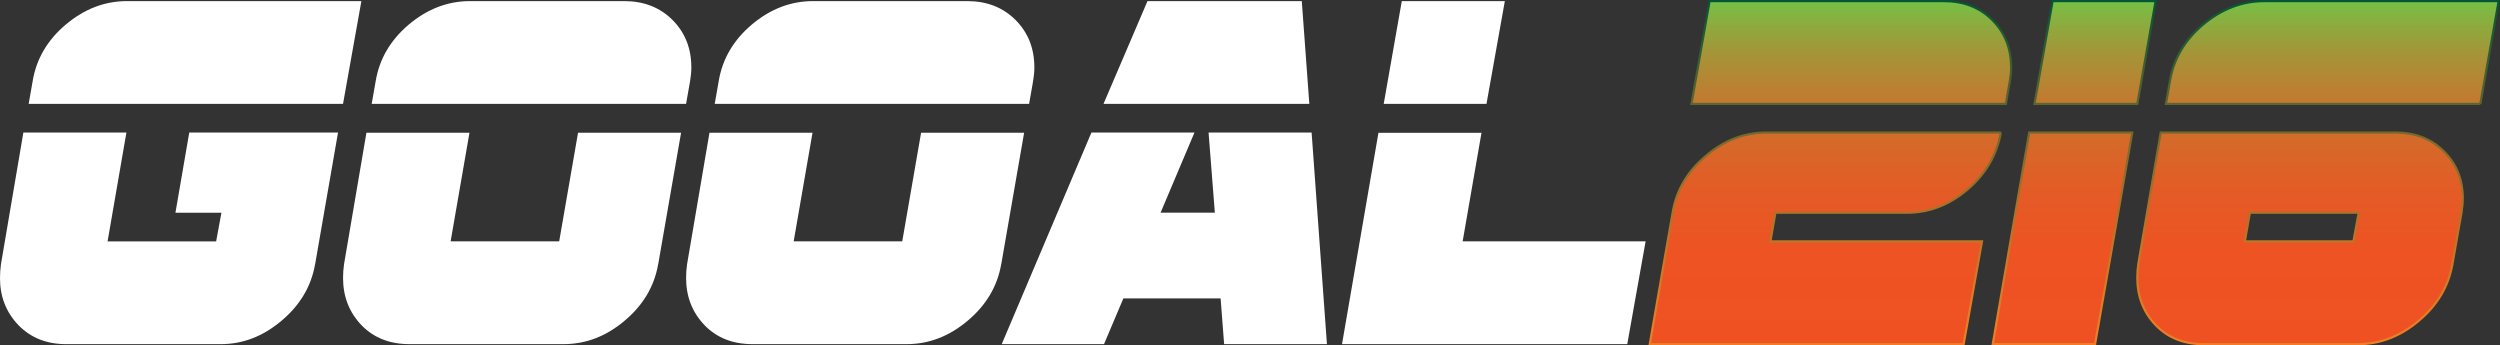 <?xml version="1.0" encoding="UTF-8"?>
<svg id="Layer_2" xmlns="http://www.w3.org/2000/svg" xmlns:xlink="http://www.w3.org/1999/xlink" viewBox="0 0 1130.6 156.13">
  <rect x="0" y="0" width="1130.6" height="156.13" fill="#333333" stroke="none"/>
  <defs>
    <style>
      .cls-1 {
        fill: #fff;
      }

      .cls-2 {
        fill: url(#linear-gradient);
        stroke: url(#linear-gradient-2);
      }

      .cls-2, .cls-3, .cls-4 {
        stroke-miterlimit: 10;
      }

      .cls-3 {
        fill: url(#linear-gradient-3);
        stroke: url(#linear-gradient-4);
      }

      .cls-4 {
        fill: url(#linear-gradient-5);
        stroke: url(#linear-gradient-6);
      }
    </style>
    <linearGradient id="linear-gradient" x1="827.8" y1=".5" x2="827.8" y2="155.63" gradientUnits="userSpaceOnUse">
      <stop offset="0" stop-color="#77c045"/>
      <stop offset=".04" stop-color="#83b441"/>
      <stop offset=".15" stop-color="#a49538"/>
      <stop offset=".28" stop-color="#c07c30"/>
      <stop offset=".41" stop-color="#d5692a"/>
      <stop offset=".56" stop-color="#e45b26"/>
      <stop offset=".73" stop-color="#ed5323"/>
      <stop offset="1" stop-color="#f05123"/>
    </linearGradient>
    <linearGradient id="linear-gradient-2" x1="827.75" y1="0" x2="827.75" y2="156.13" gradientUnits="userSpaceOnUse">
      <stop offset="0" stop-color="#035636"/>
      <stop offset=".1" stop-color="#225b33"/>
      <stop offset=".35" stop-color="#6a682e"/>
      <stop offset=".57" stop-color="#a27129"/>
      <stop offset=".76" stop-color="#cb7926"/>
      <stop offset=".91" stop-color="#e47d24"/>
      <stop offset="1" stop-color="#ee7f24"/>
    </linearGradient>
    <linearGradient id="linear-gradient-3" x1="938.04" x2="938.04" xlink:href="#linear-gradient"/>
    <linearGradient id="linear-gradient-4" x1="938.04" x2="938.04" xlink:href="#linear-gradient-2"/>
    <linearGradient id="linear-gradient-5" x1="1048.28" y1=".5" x2="1048.28" y2="155.63" gradientUnits="userSpaceOnUse">
      <stop offset="0" stop-color="#77c045"/>
      <stop offset=".04" stop-color="#83b441"/>
      <stop offset=".15" stop-color="#a49538"/>
      <stop offset=".28" stop-color="#c07c30"/>
      <stop offset=".41" stop-color="#d5692a"/>
      <stop offset=".56" stop-color="#e45b26"/>
      <stop offset=".73" stop-color="#ed5323"/>
      <stop offset="1" stop-color="#f05123"/>
    </linearGradient>
    <linearGradient id="linear-gradient-6" x1="1048.33" x2="1048.33" xlink:href="#linear-gradient-2"/>
  </defs>
  <g id="Layer_1-2" data-name="Layer_1">
    <g>
      <path class="cls-1" d="M142.52,119.38c-1.74,10.08-6.82,18.64-15.23,25.69-8.34,7.05-17.5,10.57-27.5,10.57H30c-8.86,0-16.06-2.84-21.59-8.52-5.61-5.83-8.41-12.92-8.41-21.25,0-1.06.04-2.14.11-3.24.08-1.1.19-2.18.34-3.24l10.12-59.44h46.6l-8.52,49.21h49.1l2.39-12.96h-20.8l6.25-36.26h67.28l-10.34,59.44ZM155.13,46.98H12.96l1.82-10.34c1.66-10,6.67-18.53,15-25.57C38.19,4.02,47.39.5,57.39.5h106.04l-8.3,46.48Z"/>
      <path class="cls-1" d="M297.65,119.47c-1.74,10.05-6.82,18.59-15.23,25.62-8.34,7.03-17.5,10.54-27.5,10.54h-69.78c-8.86,0-16.06-2.83-21.59-8.5-5.61-5.82-8.41-12.96-8.41-21.43,0-1.06.04-2.1.11-3.12.08-1.02.19-2.06.34-3.12l10.12-59.42h46.6l-8.52,49.1h49.1l8.52-49.1h46.6l-10.34,59.42ZM312.66,30.5c0,1.06-.06,2.08-.17,3.07-.11.99-.25,2.01-.4,3.07l-1.82,10.34h-142.18l1.82-10.34c1.66-10,6.67-18.53,15-25.57,8.41-7.05,17.62-10.57,27.62-10.57h69.78c8.87,0,16.14,2.84,21.82,8.52,5.68,5.68,8.52,12.84,8.52,21.48Z"/>
      <g>
        <path class="cls-1" d="M452.79,119.47c-1.74,10.05-6.82,18.59-15.23,25.62-8.34,7.03-17.5,10.54-27.5,10.54h-69.78c-8.86,0-16.06-2.83-21.59-8.5-5.61-5.82-8.41-12.96-8.41-21.43,0-1.06.04-2.1.11-3.12.08-1.02.19-2.06.34-3.12l10.12-59.42h46.6l-8.52,49.1h49.1l8.52-49.1h46.6l-10.34,59.42ZM467.79,30.5c0,1.06-.06,2.08-.17,3.07-.11.99-.25,2.01-.4,3.07l-1.82,10.34h-142.18l1.82-10.34c1.66-10,6.67-18.53,15-25.57,8.41-7.05,17.62-10.57,27.62-10.57h69.78c8.87,0,16.14,2.84,21.82,8.52,5.68,5.68,8.52,12.84,8.52,21.48Z"/>
        <path class="cls-1" d="M553.6,155.63l-1.59-20.68h-43.98l-8.75,20.68h-46.26l40.57-95.7h46.6l-15.34,36.26h24.55l-2.84-36.26h46.6l6.93,95.7h-46.48ZM499.05,46.98L518.94.5h69.78l3.41,46.48h-93.08Z"/>
        <path class="cls-1" d="M735.9,155.63h-128.99l16.48-95.58h46.6l-8.52,49.1h82.74l-8.3,46.48ZM672.25,46.98h-46.48l8.18-46.48h46.6l-8.3,46.48Z"/>
        <path class="cls-2" d="M904.86,59.94c-1.74,10-6.74,18.56-15,25.69-8.34,7.05-17.47,10.57-27.39,10.57h-59.55l-2.27,12.96h95.69l-8.3,46.48h-141.95l10.34-59.44c1.67-10.08,6.63-18.6,14.89-25.57,8.26-7.12,17.43-10.68,27.5-10.68h106.04ZM909.52,30.5c0,1.06-.06,2.08-.17,3.07-.11.99-.25,2.01-.4,3.07l-1.82,10.34h-142.18l8.18-46.48h106.04c8.86,0,16.14,2.84,21.82,8.52,5.68,5.68,8.52,12.84,8.52,21.48Z"/>
        <path class="cls-3" d="M947.47,155.63h-46.26l16.48-95.69h46.6l-16.82,95.69ZM966.57,46.98h-46.48l8.18-46.48h46.6l-8.3,46.48Z"/>
        <path class="cls-4" d="M1113.75,89.72c0,1.06-.06,2.14-.17,3.24-.11,1.1-.25,2.18-.4,3.24l-4.09,23.18c-1.74,10.08-6.82,18.64-15.23,25.69-8.34,7.05-17.5,10.57-27.5,10.57h-69.78c-8.86,0-16.06-2.84-21.59-8.52-5.61-5.83-8.41-12.99-8.41-21.48,0-1.06.04-2.1.11-3.13.08-1.02.19-2.06.34-3.13l10.12-59.44h106.04c9.02,0,16.37,2.84,22.05,8.52,5.68,5.68,8.52,12.77,8.52,21.25ZM1121.7,46.98h-142.18l1.82-10.34c1.67-10,6.67-18.53,15-25.57,8.41-7.05,17.62-10.57,27.62-10.57h106.04l-8.3,46.48ZM1017.48,96.19l-2.27,12.96h49.1l2.39-12.96h-49.21Z"/>
      </g>
    </g>
  </g>
</svg>